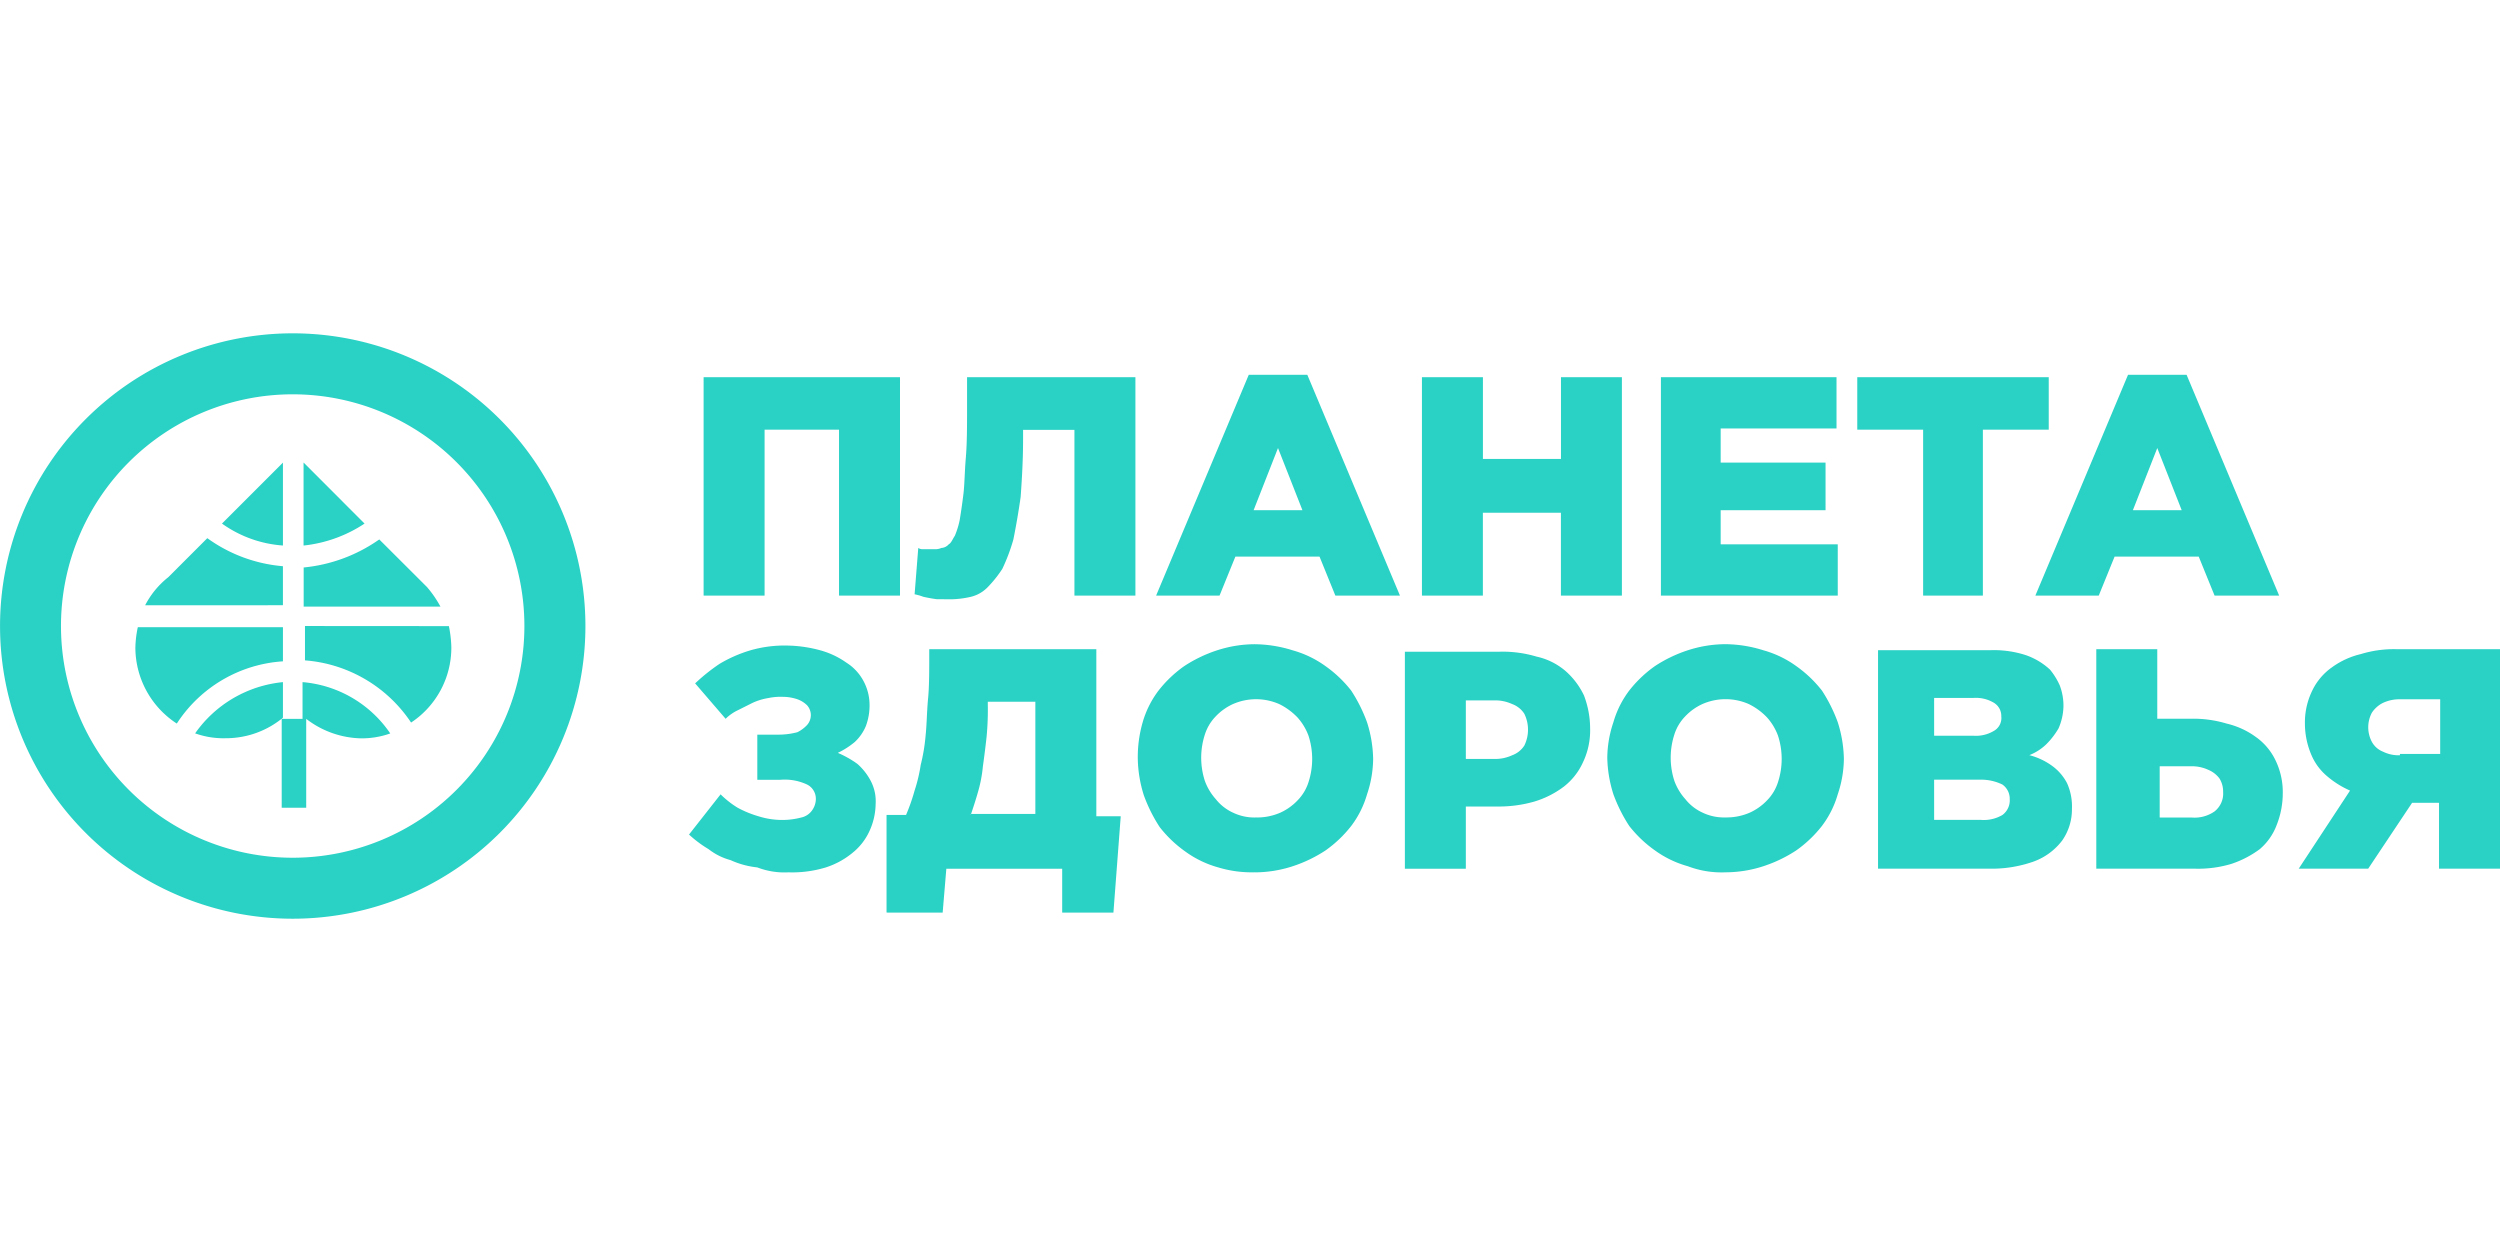 <?xml version="1.0" encoding="UTF-8"?>
<svg xmlns="http://www.w3.org/2000/svg" xmlns:xlink="http://www.w3.org/1999/xlink" width="120" height="60" viewBox="0 0 120 60">
  <defs>
    <clipPath id="a">
      <rect width="120" height="60"></rect>
    </clipPath>
  </defs>
  <g id="b" clip-path="url(#a)">
    <g clip-path="url(#a)">
      <g transform="translate(0 15.9)">
        <g transform="translate(0 0.1)">
          <path d="M14.049.1A14.049,14.049,0,1,0,28.1,14.15,14.049,14.049,0,0,0,14.049.1Zm0,2.927A11.122,11.122,0,1,0,25.171,14.149,11.122,11.122,0,0,0,14.049,3.027Z" transform="translate(0 -0.1)" fill="#2ad1c5" fill-rule="evenodd"></path>
          <path d="M19.178,10.7,22.1,13.627a6.544,6.544,0,0,1-2.927,1.054V10.7ZM19.3,22.993v4.273H18.124V22.993a4.294,4.294,0,0,1-2.693.937,4.042,4.042,0,0,1-1.463-.234,5.838,5.838,0,0,1,4.215-2.459v1.7L18.124,23h1V21.237a5.657,5.657,0,0,1,4.21,2.463,4.042,4.042,0,0,1-1.463.234A4.461,4.461,0,0,1,19.3,23Zm3.512-8.6L25.1,16.676h0a5.3,5.3,0,0,1,.644.937H19.178V15.734a7.566,7.566,0,0,0,3.629-1.346Zm3.337,4.156a5.768,5.768,0,0,1,.117,1,4.31,4.31,0,0,1-1.932,3.629,6.735,6.735,0,0,0-5.093-2.985V18.544ZM13.09,23.227A4.361,4.361,0,0,1,11.1,19.6a5.155,5.155,0,0,1,.117-1h6.966v1.639a6.572,6.572,0,0,0-5.093,2.985Zm-1.522-5.678A4.158,4.158,0,0,1,12.68,16.2l1.873-1.873a7.211,7.211,0,0,0,3.629,1.346v1.873Zm3.688-3.922L18.183,10.7v3.98a5.717,5.717,0,0,1-2.927-1.054Z" transform="translate(-4.602 -4.495)" fill="#2ad1c5" fill-rule="evenodd"></path>
          <path d="M57.2,14.1h2.927V6.134H63.7V14.1h2.927V3.617H57.2Zm11.883.176a4.549,4.549,0,0,0,.937-.117,1.669,1.669,0,0,0,.82-.468,5.755,5.755,0,0,0,.7-.878,9.035,9.035,0,0,0,.527-1.4c.117-.585.234-1.229.351-2.049.059-.82.117-1.756.117-2.81v-.41H75V14.1h2.927V3.617H69.846V5.08c0,.878,0,1.7-.059,2.4s-.059,1.288-.117,1.756-.117.878-.176,1.229a4,4,0,0,1-.234.761c-.117.176-.176.351-.293.41a.506.506,0,0,1-.351.176.742.742,0,0,1-.351.059h-.527a.352.352,0,0,1-.234-.059l-.176,2.224a2.386,2.386,0,0,1,.41.117,6.412,6.412,0,0,0,.644.117ZM78.92,14.1h3.044l.761-1.873h4.039l.761,1.873h3.1L86.178,3.5h-2.81ZM83.6,10l1.171-2.985L85.944,10Zm8.078,4.1h2.927V10.12h3.746V14.1h2.927V3.617H98.354V7.539H94.607V3.617H91.68V14.1Zm11.415,0h8.546V11.637h-5.62V10h5.034V7.715h-5.034V6.076h5.561V3.617h-8.429V14.1Zm12.585,0h2.927V6.134h3.161V3.617h-9.19V6.134h3.161V14.1Zm5.444,0h3.044l.761-1.873h4.039l.761,1.873h3.1L128.383,3.5h-2.81l-4.449,10.6Zm4.683-4.1,1.171-2.985L128.149,10ZM61.3,27.383a5.547,5.547,0,0,0,1.756-.234,3.864,3.864,0,0,0,1.288-.7,2.861,2.861,0,0,0,.82-1.054,3.19,3.19,0,0,0,.293-1.288,2.093,2.093,0,0,0-.234-1.112,2.847,2.847,0,0,0-.644-.82,4.842,4.842,0,0,0-.937-.527,3.925,3.925,0,0,0,.82-.527,2.228,2.228,0,0,0,.527-.761,2.836,2.836,0,0,0,.176-1.054,2.421,2.421,0,0,0-.293-1.112,2.347,2.347,0,0,0-.82-.878,3.986,3.986,0,0,0-1.229-.585,6.411,6.411,0,0,0-1.58-.234,5.926,5.926,0,0,0-1.815.234,6.542,6.542,0,0,0-1.463.644,9.122,9.122,0,0,0-1.171.937l1.463,1.7a2.1,2.1,0,0,1,.585-.41l.7-.351a2.9,2.9,0,0,1,.761-.234,2.85,2.85,0,0,1,.7-.059,2.183,2.183,0,0,1,.7.117,1.275,1.275,0,0,1,.468.293.712.712,0,0,1,0,.937,1.616,1.616,0,0,1-.468.351,3.543,3.543,0,0,1-.878.117H59.778v2.166H60.89a2.526,2.526,0,0,1,1.288.234.764.764,0,0,1,.41.7.944.944,0,0,1-.176.527.852.852,0,0,1-.527.351,3.543,3.543,0,0,1-.878.117,3.774,3.774,0,0,1-1.171-.176,5.064,5.064,0,0,1-1-.41,4.42,4.42,0,0,1-.82-.644L56.5,25.568a5.59,5.59,0,0,0,.937.7,2.971,2.971,0,0,0,1.054.527,4.15,4.15,0,0,0,1.288.351,3.608,3.608,0,0,0,1.522.234Zm4.741,1.932h2.634l.176-2.107h5.561v2.107h2.459l.351-4.624H76.051v-8.02h-8.02v.293c0,.761,0,1.522-.059,2.107-.059.644-.059,1.229-.117,1.756a8.772,8.772,0,0,1-.234,1.4,7.557,7.557,0,0,1-.293,1.229,9.292,9.292,0,0,1-.41,1.171h-.937V29.31Zm3.98-4.683c.117-.351.234-.7.351-1.112a6.564,6.564,0,0,0,.234-1.229q.088-.615.176-1.4a13.744,13.744,0,0,0,.059-1.58v-.117h2.283v5.385h-3.1ZM83.66,27.383a5.894,5.894,0,0,0,1.815-.293,6.589,6.589,0,0,0,1.58-.761,5.834,5.834,0,0,0,1.229-1.171,4.647,4.647,0,0,0,.761-1.522,5.439,5.439,0,0,0,.293-1.7,6.131,6.131,0,0,0-.293-1.756,7.4,7.4,0,0,0-.761-1.522,5.834,5.834,0,0,0-1.229-1.171,4.946,4.946,0,0,0-1.58-.761,6.2,6.2,0,0,0-1.815-.293,5.894,5.894,0,0,0-1.815.293,6.589,6.589,0,0,0-1.58.761,5.835,5.835,0,0,0-1.229,1.171,4.647,4.647,0,0,0-.761,1.522,6.042,6.042,0,0,0-.234,1.756,6.131,6.131,0,0,0,.293,1.756,7.4,7.4,0,0,0,.761,1.522,5.834,5.834,0,0,0,1.229,1.171,4.946,4.946,0,0,0,1.58.761,5.547,5.547,0,0,0,1.756.234Zm.059-2.634a2.375,2.375,0,0,1-1.112-.234,2.233,2.233,0,0,1-.82-.644,2.7,2.7,0,0,1-.527-.878,3.61,3.61,0,0,1,0-2.224,2.2,2.2,0,0,1,.527-.878,2.639,2.639,0,0,1,.82-.585,2.759,2.759,0,0,1,2.224,0,3.086,3.086,0,0,1,.878.644,2.7,2.7,0,0,1,.527.878,3.61,3.61,0,0,1,0,2.224,2.2,2.2,0,0,1-.527.878,2.639,2.639,0,0,1-.82.585,2.79,2.79,0,0,1-1.171.234Zm7.141,2.459h2.927V24.222H95.25a6.176,6.176,0,0,0,1.815-.234,4.511,4.511,0,0,0,1.4-.7,3.081,3.081,0,0,0,.937-1.171,3.564,3.564,0,0,0,.351-1.639,4.469,4.469,0,0,0-.293-1.58,3.619,3.619,0,0,0-.878-1.171,3.179,3.179,0,0,0-1.4-.7,5.69,5.69,0,0,0-1.815-.234H90.861v10.42Zm2.927-5.327V19.129h1.346a1.955,1.955,0,0,1,.878.176,1.169,1.169,0,0,1,.585.468,1.737,1.737,0,0,1,0,1.522,1.169,1.169,0,0,1-.585.468,1.955,1.955,0,0,1-.878.176H93.788Zm12.468,5.5a5.894,5.894,0,0,0,1.815-.293,6.589,6.589,0,0,0,1.58-.761,5.834,5.834,0,0,0,1.229-1.171,4.647,4.647,0,0,0,.761-1.522,5.438,5.438,0,0,0,.293-1.7,6.13,6.13,0,0,0-.293-1.756,7.4,7.4,0,0,0-.761-1.522,5.834,5.834,0,0,0-1.229-1.171,4.946,4.946,0,0,0-1.58-.761,6.2,6.2,0,0,0-1.815-.293,5.894,5.894,0,0,0-1.815.293,6.589,6.589,0,0,0-1.58.761,5.835,5.835,0,0,0-1.229,1.171,4.648,4.648,0,0,0-.761,1.522,5.438,5.438,0,0,0-.293,1.7,6.131,6.131,0,0,0,.293,1.756,7.4,7.4,0,0,0,.761,1.522,5.835,5.835,0,0,0,1.229,1.171,4.946,4.946,0,0,0,1.58.761,4.551,4.551,0,0,0,1.815.293Zm0-2.634a2.375,2.375,0,0,1-1.112-.234,2.233,2.233,0,0,1-.82-.644,2.7,2.7,0,0,1-.527-.878,3.61,3.61,0,0,1,0-2.224,2.2,2.2,0,0,1,.527-.878,2.639,2.639,0,0,1,.82-.585,2.759,2.759,0,0,1,2.224,0,3.086,3.086,0,0,1,.878.644,2.7,2.7,0,0,1,.527.878,3.61,3.61,0,0,1,0,2.224,2.2,2.2,0,0,1-.527.878,2.639,2.639,0,0,1-.82.585,2.79,2.79,0,0,1-1.171.234Zm7.2,2.459H118.9a6,6,0,0,0,2.166-.351,3.014,3.014,0,0,0,1.346-1,2.609,2.609,0,0,0,.468-1.522,2.715,2.715,0,0,0-.234-1.229,2.383,2.383,0,0,0-.7-.82,3.263,3.263,0,0,0-1.112-.527,2.455,2.455,0,0,0,.82-.527,3.759,3.759,0,0,0,.585-.761,2.8,2.8,0,0,0,.234-1.054,2.735,2.735,0,0,0-.176-1,3.32,3.32,0,0,0-.468-.761,3.286,3.286,0,0,0-1.171-.7,4.961,4.961,0,0,0-1.7-.234h-5.385V27.207Zm2.81-2.341V22.934h2.224a2.338,2.338,0,0,1,1.054.234.834.834,0,0,1,.351.7.87.87,0,0,1-.351.761,1.76,1.76,0,0,1-1.054.234h-2.224Zm0-3.98V19.012h1.873a1.675,1.675,0,0,1,1,.234.734.734,0,0,1,.351.644.708.708,0,0,1-.351.7,1.675,1.675,0,0,1-1,.234h-1.873Zm7.9,6.322h4.624a5.547,5.547,0,0,0,1.756-.234,4.893,4.893,0,0,0,1.346-.7,2.828,2.828,0,0,0,.82-1.171A4.145,4.145,0,0,0,133,23.58a3.485,3.485,0,0,0-.351-1.58,2.894,2.894,0,0,0-.937-1.112,3.858,3.858,0,0,0-1.4-.644,5.547,5.547,0,0,0-1.756-.234h-1.58V16.671h-2.927V27.207Zm2.927-2.459V22.29h1.522a1.87,1.87,0,0,1,.82.176,1.275,1.275,0,0,1,.527.41,1.18,1.18,0,0,1,.176.644,1.092,1.092,0,0,1-.41.937,1.669,1.669,0,0,1-1.112.293H127.1Zm6.673,2.459H137.1l2.107-3.161H140.5v3.161h2.927V16.671h-4.976a5.412,5.412,0,0,0-1.7.234,3.858,3.858,0,0,0-1.4.644,2.894,2.894,0,0,0-.937,1.112,3.485,3.485,0,0,0-.351,1.58,3.835,3.835,0,0,0,.293,1.463,2.709,2.709,0,0,0,.761,1.054,4.453,4.453,0,0,0,1.112.7L133.77,27.2Zm4.859-5.444a1.7,1.7,0,0,1-.82-.176,1.033,1.033,0,0,1-.527-.468,1.493,1.493,0,0,1,0-1.4,1.382,1.382,0,0,1,.527-.468,1.87,1.87,0,0,1,.82-.176h1.932V21.7h-1.932Z" transform="translate(-23.427 -1.51)" fill="#2ad1c5" fill-rule="evenodd"></path>
        </g>
      </g>
    </g>
  </g>
</svg>
